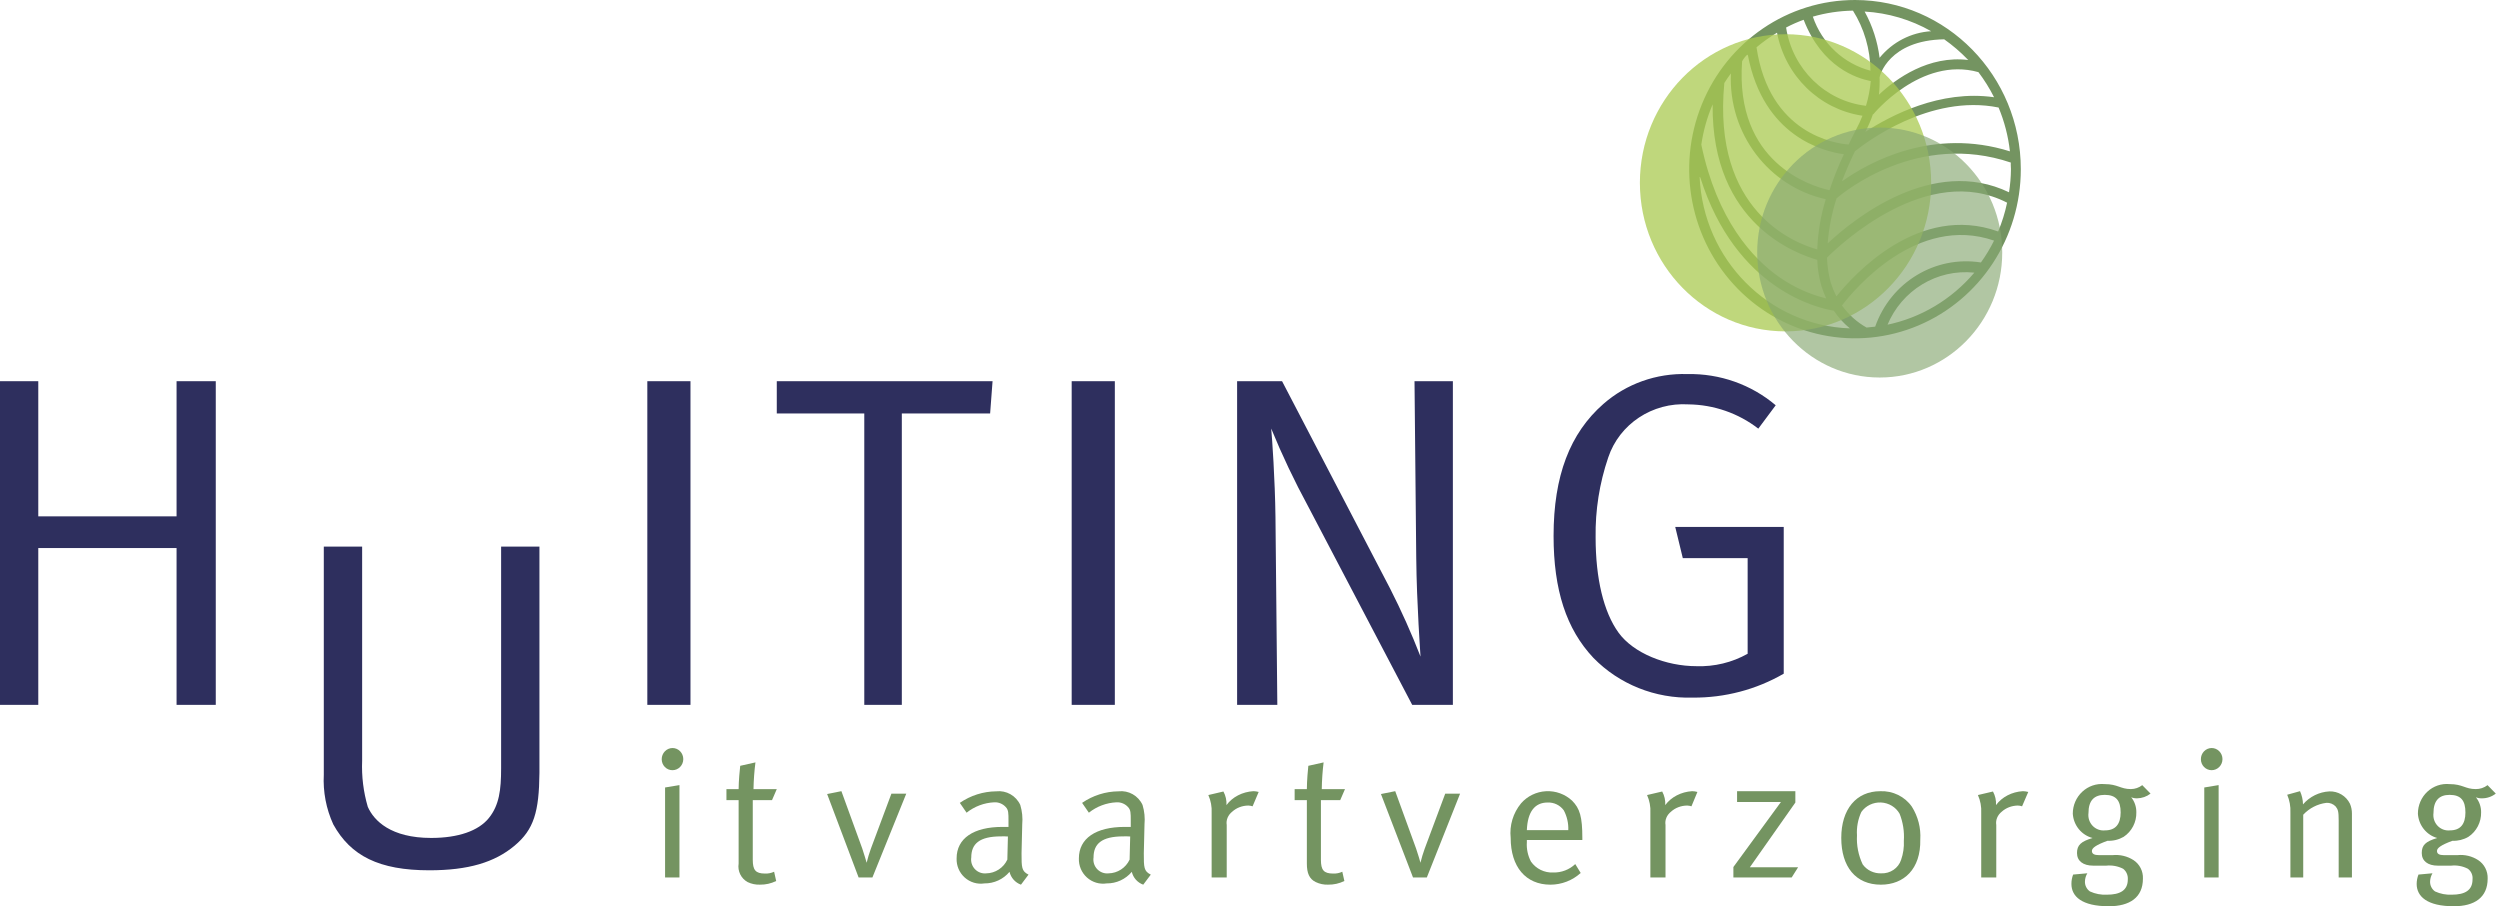 <svg xmlns="http://www.w3.org/2000/svg" width="240px" height="87px" viewBox="0 0 240 87"><g id="Page-1" stroke="none" stroke-width="1" fill="none" fill-rule="evenodd"><g id="home-naaste" transform="translate(-125, -38)" fill-rule="nonzero"><g id="navigatie2"><g id="Group-3" transform="translate(0, 32)"><g id="Huiting_LC" transform="translate(125, 6)"><g id="Group" transform="translate(157.429, 0)"><path d="M20.662,3.81415526e-06 C14.223,-0.004 8.415,3.949 5.948,10.017 C3.481,16.085 4.84,23.072 9.391,27.718 C13.943,32.365 20.79,33.757 26.74,31.244 C32.689,28.731 36.569,22.809 36.569,16.239 C36.563,7.277 29.446,0.012 20.662,3.81415526e-06 L20.662,3.81415526e-06 Z M35.622,16.239 C35.616,16.983 35.554,17.725 35.437,18.459 C28.104,14.93 20.531,21.012 18.029,23.366 C18.143,21.897 18.428,20.448 18.877,19.048 C19.672,18.36 26.744,12.61 35.611,15.607 C35.59,15.818 35.622,16.028 35.622,16.239 Z M19.4,29.326 C20.564,27.806 26.602,20.546 34.001,23.099 C33.638,23.833 33.215,24.534 32.739,25.197 C28.346,24.505 24.089,27.089 22.588,31.358 L21.761,31.446 C20.832,30.923 20.026,30.2 19.4,29.326 L19.4,29.326 Z M17.028,23.943 C14.852,23.343 6.931,20.291 8.106,7.97 C8.302,7.648 8.519,7.348 8.737,7.049 C8.485,12.799 12.331,17.899 17.844,19.125 C17.361,20.687 17.087,22.307 17.028,23.943 L17.028,23.943 Z M17.028,24.953 C17.056,25.783 17.184,26.607 17.409,27.406 C17.543,27.83 17.703,28.245 17.887,28.649 C16.298,28.257 14.79,27.577 13.437,26.64 C10.815,24.831 7.399,21.09 5.897,13.886 C6.09,12.555 6.456,11.256 6.985,10.023 C6.855,21.612 15.211,24.42 17.049,24.953 L17.028,24.953 Z M18.856,28.438 C18.644,28.017 18.466,27.579 18.322,27.129 C18.111,26.347 17.99,25.542 17.963,24.731 C19.193,23.51 27.603,15.529 35.252,19.458 C35.055,20.406 34.767,21.332 34.393,22.222 C26.798,19.492 20.575,26.318 18.877,28.438 L18.856,28.438 Z M19.421,17.338 C19.77,16.439 20.172,15.496 20.64,14.53 C21.619,13.742 27.821,8.98 34.436,10.323 C34.996,11.665 35.362,13.082 35.524,14.53 C28.147,12.21 22.022,15.54 19.443,17.383 L19.421,17.338 Z M23.012,5.55 C22.818,3.989 22.33,2.482 21.576,1.11 C23.817,1.237 26.001,1.882 27.962,2.997 C26.037,3.113 24.245,4.037 23.012,5.55 L23.012,5.55 Z M22.392,10.989 C22.392,10.989 26.972,5.372 32.5,6.926 C33.071,7.681 33.574,8.487 34.001,9.335 C28.811,8.591 24.078,11.089 21.641,12.665 C21.929,12.111 22.176,11.536 22.381,10.945 L22.392,10.989 Z M22.163,6.793 C19.571,6.126 17.482,4.174 16.603,1.598 C17.857,1.236 19.152,1.042 20.455,1.021 C21.533,2.735 22.114,4.724 22.131,6.76 L22.163,6.793 Z M22.163,7.781 C22.093,8.587 21.94,9.383 21.706,10.157 C17.784,9.696 14.646,6.621 14.036,2.642 C14.581,2.355 15.144,2.107 15.722,1.898 C17.496,6.471 20.836,7.515 22.098,7.77 L22.163,7.781 Z M21.369,11.111 C21.189,11.571 20.982,12.02 20.749,12.454 C20.488,12.932 20.27,13.409 20.042,13.875 C18.758,13.775 12.425,12.865 11.196,4.54 C11.814,4.02 12.473,3.552 13.165,3.141 C13.959,7.281 17.216,10.466 21.304,11.1 L21.369,11.111 Z M31.531,5.761 C27.734,5.295 24.6,7.537 22.947,9.091 C23.008,8.538 23.03,7.982 23.012,7.426 L23.012,7.426 C23.012,7.282 23.893,3.863 29.214,3.774 C30.022,4.344 30.776,4.991 31.466,5.705 L31.531,5.761 Z M10.369,5.306 C11.86,13.076 17.583,14.541 19.585,14.807 C19.056,15.928 18.594,17.081 18.203,18.26 C16.44,17.871 9.096,15.64 9.814,5.883 C9.956,5.628 10.108,5.439 10.304,5.25 L10.369,5.306 Z M5.799,17.039 C9.216,27.861 17.191,29.604 18.616,29.826 C19.045,30.468 19.566,31.04 20.161,31.524 C12.372,31.255 6.092,24.926 5.734,16.983 L5.799,17.039 Z M23.741,31.247 C25.128,27.858 28.527,25.797 32.108,26.174 C29.922,28.757 26.955,30.522 23.676,31.191 L23.741,31.247 Z" id="Shape" fill="#749461"></path><ellipse id="Oval" fill="#A9C950" opacity="0.75" cx="13.981" cy="17.549" rx="13.981" ry="14.264"></ellipse><ellipse id="Oval" fill="#87A872" opacity="0.65" cx="23.023" cy="24.243" rx="11.762" ry="11.999"></ellipse></g><polygon id="Path" fill="#2E2F5E" points="16.95 67.667 16.95 52.612 3.675 52.612 3.675 67.667 0 67.667 0 36.595 3.675 36.595 3.675 49.57 16.95 49.57 16.95 36.595 20.714 36.595 20.714 67.667"></polygon><path d="M49.392,81.191 C47.486,82.787 44.96,83.548 41.214,83.548 C36.394,83.548 33.667,82.168 31.994,79.138 C31.311,77.642 30.999,76.008 31.085,74.371 L31.085,52.476 L34.765,52.476 L34.765,73.046 C34.705,74.534 34.888,76.023 35.308,77.455 C35.895,78.791 37.524,80.442 41.391,80.442 C43.984,80.442 45.935,79.768 46.932,78.53 C47.929,77.292 48.107,75.815 48.107,73.762 L48.107,52.476 L51.786,52.476 L51.786,74.197 C51.752,77.933 51.254,79.638 49.392,81.191 Z" id="Path" fill="#2E2F5E"></path><polygon id="Path" fill="#2E2F5E" points="62.143 67.667 62.143 36.595 66.286 36.595 66.286 67.667"></polygon><polygon id="Path" fill="#2E2F5E" points="95.052 39.692 86.575 39.692 86.575 67.667 82.971 67.667 82.971 39.692 74.571 39.692 74.571 36.595 95.286 36.595"></polygon><polygon id="Path" fill="#2E2F5E" points="102.881 67.667 102.881 36.595 107.024 36.595 107.024 67.667"></polygon><path d="M135.571,67.667 L125.585,48.619 C124.267,46.192 123.082,43.696 122.035,41.141 C122.124,42.049 122.401,46.042 122.445,49.626 L122.623,67.667 L118.762,67.667 L118.762,36.595 L123.078,36.595 L133.452,56.506 C134.533,58.631 135.507,60.809 136.37,63.032 C136.37,62.943 136.003,57.999 135.959,53.552 L135.793,36.595 L139.476,36.595 L139.476,67.667 L135.571,67.667 Z" id="Path" fill="#2E2F5E"></path><path d="M162.495,66.97 C158.909,67.079 155.445,65.693 152.97,63.159 C150.364,60.389 149.143,56.642 149.143,51.446 C149.143,45.681 150.716,41.59 153.927,38.777 C156.134,36.842 159.023,35.815 161.989,35.911 C165.098,35.847 168.121,36.915 170.468,38.906 L168.797,41.15 C166.887,39.669 164.527,38.849 162.088,38.82 C158.63,38.605 155.462,40.704 154.389,43.92 C153.548,46.391 153.139,48.982 153.179,51.586 C153.179,55.547 153.949,58.757 155.379,60.733 C156.809,62.708 159.932,63.953 162.858,63.953 C164.578,64.013 166.281,63.6 167.774,62.762 L167.774,53.582 L161.549,53.582 L160.823,50.587 L171.238,50.587 L171.238,64.673 C168.593,66.203 165.569,66.998 162.495,66.97 L162.495,66.97 Z" id="Path" fill="#2E2F5E"></path><path d="M64.56,73.938 C64.286,73.941 64.022,73.832 63.828,73.634 C63.633,73.436 63.524,73.167 63.524,72.885 C63.524,72.296 63.986,71.816 64.56,71.81 C65.132,71.81 65.595,72.286 65.595,72.874 C65.595,73.462 65.132,73.938 64.56,73.938 L64.56,73.938 Z M63.847,84.238 L63.847,75.598 L65.228,75.369 L65.228,84.238 L63.847,84.238 Z" id="Shape" fill="#749461"></path><path d="M74.115,76.81 L72.266,76.81 L72.266,82.538 C72.266,83.522 72.535,83.861 73.436,83.861 C73.739,83.876 74.04,83.815 74.314,83.686 L74.513,84.576 C74.026,84.817 73.488,84.937 72.945,84.927 C72.541,84.94 72.139,84.856 71.774,84.681 C71.141,84.334 70.795,83.626 70.908,82.913 L70.908,76.81 L69.738,76.81 L69.738,75.756 L70.908,75.756 C70.908,74.994 71.025,73.8 71.061,73.518 L72.523,73.19 C72.414,74.041 72.351,74.898 72.336,75.756 L74.571,75.756 L74.115,76.81 Z" id="Path" fill="#749461"></path><path d="M83.751,84.238 L82.427,84.238 L79.405,76.227 L80.774,75.952 L82.778,81.462 C82.982,82.043 83.151,82.687 83.197,82.824 L83.197,82.824 C83.308,82.367 83.444,81.916 83.604,81.473 L85.574,76.195 L87,76.195 L83.751,84.238 Z" id="Path" fill="#749461"></path><path d="M98.013,84.929 C97.464,84.732 97.05,84.269 96.913,83.697 C96.315,84.41 95.432,84.817 94.506,84.807 C93.821,84.913 93.125,84.705 92.608,84.239 C92.091,83.773 91.807,83.099 91.835,82.4 C91.835,80.492 93.451,79.383 96.232,79.383 L96.815,79.383 L96.815,78.795 C96.815,78.052 96.815,77.753 96.551,77.475 C96.269,77.167 95.866,77.001 95.452,77.021 C94.483,77.065 93.553,77.414 92.791,78.019 L92.143,77.076 C93.173,76.365 94.39,75.979 95.638,75.967 C96.607,75.856 97.537,76.384 97.947,77.276 C98.128,77.879 98.192,78.512 98.134,79.139 L98.068,81.912 C98.068,83.276 98.068,83.631 98.738,83.964 L98.013,84.929 Z M96.1,80.292 C94.001,80.292 93.242,81.024 93.242,82.311 C93.179,82.719 93.306,83.134 93.589,83.434 C93.871,83.734 94.275,83.885 94.682,83.842 C95.551,83.827 96.335,83.315 96.705,82.522 L96.76,80.304 C96.54,80.288 96.32,80.284 96.1,80.292 L96.1,80.292 Z" id="Shape" fill="#749461"></path><path d="M109.751,84.929 C109.202,84.732 108.789,84.269 108.652,83.697 C108.053,84.41 107.17,84.817 106.244,84.807 C105.559,84.913 104.863,84.705 104.346,84.239 C103.829,83.773 103.545,83.099 103.573,82.4 C103.573,80.492 105.189,79.383 107.97,79.383 L108.553,79.383 L108.553,78.795 C108.553,78.052 108.553,77.753 108.289,77.475 C108.007,77.167 107.605,77.001 107.19,77.021 C106.221,77.065 105.291,77.414 104.53,78.019 L103.881,77.076 C104.912,76.365 106.128,75.979 107.376,75.967 C108.345,75.856 109.275,76.384 109.685,77.276 C109.866,77.879 109.93,78.512 109.872,79.139 L109.806,81.912 C109.806,83.276 109.806,83.631 110.476,83.964 L109.751,84.929 Z M107.838,80.292 C105.739,80.292 104.98,81.024 104.98,82.311 C104.917,82.719 105.045,83.134 105.327,83.434 C105.609,83.734 106.013,83.885 106.42,83.842 C107.289,83.827 108.074,83.315 108.443,82.522 L108.498,80.304 C108.278,80.288 108.058,80.284 107.838,80.292 L107.838,80.292 Z" id="Shape" fill="#749461"></path><path d="M120.249,77.406 C120.117,77.362 119.977,77.337 119.835,77.332 C119.255,77.34 118.703,77.55 118.301,77.915 C117.888,78.239 117.688,78.72 117.765,79.199 L117.765,84.238 L116.317,84.238 L116.317,78.032 C116.349,77.449 116.241,76.868 116,76.324 L117.449,75.984 C117.667,76.392 117.767,76.84 117.741,77.289 C118.312,76.509 119.275,76.013 120.334,75.952 C120.504,75.957 120.672,75.982 120.833,76.027 L120.249,77.406 Z" id="Path" fill="#749461"></path><path d="M128.662,76.81 L126.808,76.81 L126.808,82.538 C126.808,83.522 127.078,83.861 127.981,83.861 C128.284,83.876 128.587,83.815 128.861,83.686 L129.06,84.576 C128.572,84.817 128.033,84.937 127.488,84.927 C127.083,84.94 126.681,84.856 126.315,84.681 C125.682,84.377 125.459,83.803 125.459,82.913 L125.459,76.81 L124.286,76.81 L124.286,75.756 L125.459,75.756 C125.459,74.994 125.564,73.8 125.6,73.518 L127.066,73.19 C126.962,74.042 126.903,74.898 126.89,75.756 L129.119,75.756 L128.662,76.81 Z" id="Path" fill="#749461"></path><path d="M136.975,84.238 L135.65,84.238 L132.571,76.227 L133.941,75.952 L135.945,81.462 C136.148,82.043 136.329,82.687 136.363,82.824 L136.363,82.824 C136.475,82.367 136.611,81.916 136.771,81.473 L138.74,76.195 L140.167,76.195 L136.975,84.238 Z" id="Path" fill="#749461"></path><path d="M146.578,80.637 L146.578,80.85 C146.534,81.496 146.672,82.142 146.974,82.715 C147.459,83.407 148.268,83.802 149.117,83.76 C149.9,83.778 150.658,83.487 151.225,82.951 L151.746,83.805 C150.954,84.525 149.919,84.926 148.845,84.929 C146.464,84.929 145.025,83.21 145.025,80.434 C144.898,79.242 145.257,78.049 146.022,77.12 C146.627,76.426 147.491,76.006 148.415,75.957 C149.339,75.908 150.243,76.235 150.919,76.862 C151.667,77.614 151.905,78.412 151.905,80.457 L151.905,80.637 L146.578,80.637 Z M150.125,77.794 C149.769,77.299 149.185,77.016 148.573,77.041 C147.337,77.041 146.646,77.929 146.578,79.693 L150.556,79.693 C150.583,79.033 150.434,78.379 150.125,77.794 L150.125,77.794 Z" id="Shape" fill="#749461"></path><path d="M162.379,77.406 C162.246,77.362 162.106,77.337 161.964,77.332 C161.382,77.34 160.829,77.55 160.426,77.915 C160.012,78.239 159.811,78.72 159.889,79.199 L159.889,84.238 L158.436,84.238 L158.436,78.032 C158.469,77.449 158.361,76.868 158.119,76.324 L159.571,75.984 C159.79,76.392 159.891,76.84 159.864,77.289 C160.434,76.512 161.394,76.016 162.452,75.952 C162.622,75.957 162.79,75.982 162.952,76.027 L162.379,77.406 Z" id="Path" fill="#749461"></path><polygon id="Path" fill="#749461" points="172 84.238 166.405 84.238 166.405 83.234 170.971 76.989 166.759 76.989 166.759 75.952 172.354 75.952 172.354 77.044 167.986 83.256 172.619 83.256"></polygon><path d="M180.566,84.929 C178.142,84.929 176.762,83.201 176.762,80.442 C176.762,77.683 178.2,75.955 180.508,75.955 C181.714,75.907 182.86,76.468 183.535,77.436 C184.134,78.385 184.417,79.489 184.347,80.599 C184.404,83.437 182.769,84.929 180.566,84.929 Z M182.363,78.12 C182.002,77.483 181.324,77.074 180.574,77.039 C179.824,77.005 179.109,77.351 178.687,77.952 C178.364,78.656 178.221,79.426 178.27,80.195 C178.217,81.151 178.404,82.106 178.815,82.977 C179.218,83.541 179.892,83.867 180.601,83.841 C181.463,83.875 182.242,83.346 182.503,82.551 C182.711,81.959 182.802,81.335 182.769,80.711 C182.828,79.829 182.69,78.945 182.363,78.12 L182.363,78.12 Z" id="Shape" fill="#749461"></path><path d="M194.119,77.406 C193.988,77.36 193.848,77.335 193.706,77.332 C193.128,77.343 192.579,77.552 192.176,77.915 C191.765,78.239 191.564,78.72 191.642,79.199 L191.642,84.238 L190.197,84.238 L190.197,78.032 C190.229,77.449 190.121,76.868 189.881,76.324 L191.326,75.984 C191.544,76.392 191.644,76.84 191.618,77.289 C192.187,76.509 193.148,76.013 194.204,75.952 C194.377,75.959 194.548,75.984 194.714,76.027 L194.119,77.406 Z" id="Path" fill="#749461"></path><path d="M205.165,76.64 C204.971,76.646 204.778,76.612 204.597,76.54 C204.921,76.944 205.095,77.451 205.088,77.973 C205.116,78.924 204.652,79.821 203.866,80.338 C203.395,80.609 202.858,80.74 202.317,80.715 C201.225,81.115 200.822,81.404 200.822,81.692 C200.822,81.981 201.072,82.092 201.487,82.092 L202.819,82.092 C203.518,82.023 204.22,82.191 204.815,82.57 C205.406,82.956 205.751,83.632 205.721,84.346 C205.721,86.167 204.444,87 202.447,87 C199.85,87 198.857,86.056 198.857,84.857 C198.855,84.549 198.911,84.244 199.021,83.958 L200.385,83.835 C200.243,84.065 200.164,84.33 200.156,84.602 C200.136,84.99 200.319,85.361 200.636,85.579 C201.146,85.813 201.703,85.919 202.262,85.89 C203.539,85.89 204.27,85.468 204.27,84.424 C204.299,84.028 204.131,83.644 203.822,83.402 C203.32,83.147 202.755,83.043 202.196,83.103 L200.952,83.103 C199.97,83.103 199.392,82.647 199.392,81.892 C199.392,81.137 199.763,80.782 200.887,80.449 C199.825,80.172 199.058,79.231 198.988,78.117 C198.985,77.315 199.315,76.548 199.897,76.007 C200.479,75.465 201.259,75.199 202.044,75.274 C203.31,75.274 203.55,75.752 204.565,75.752 C204.959,75.749 205.342,75.617 205.656,75.374 L206.452,76.185 C206.082,76.473 205.631,76.632 205.165,76.64 L205.165,76.64 Z M202.055,76.307 C201.018,76.307 200.494,76.873 200.494,78.05 C200.435,78.5 200.581,78.953 200.892,79.278 C201.203,79.603 201.644,79.764 202.087,79.716 C203.08,79.716 203.582,79.127 203.582,77.995 C203.582,76.862 203.146,76.307 202.055,76.307 Z" id="Shape" fill="#749461"></path><path d="M212.316,73.938 C211.747,73.938 211.286,73.467 211.286,72.885 C211.283,72.603 211.39,72.331 211.583,72.129 C211.776,71.928 212.04,71.813 212.316,71.81 C212.891,71.81 213.357,72.286 213.357,72.874 C213.357,73.462 212.891,73.938 212.316,73.938 L212.316,73.938 Z M211.61,84.238 L211.61,75.598 L212.988,75.369 L212.988,84.238 L211.61,84.238 Z" id="Shape" fill="#749461"></path><path d="M224.513,84.238 L224.513,78.768 C224.513,77.904 224.45,77.701 224.216,77.413 C223.986,77.177 223.665,77.052 223.336,77.072 C222.484,77.179 221.696,77.583 221.109,78.213 L221.109,84.238 L219.879,84.238 L219.879,78 C219.906,77.415 219.801,76.832 219.571,76.294 L220.802,75.952 C220.982,76.351 221.08,76.783 221.088,77.221 C221.728,76.475 222.644,76.025 223.622,75.974 C224.454,75.945 225.225,76.408 225.595,77.157 C225.722,77.454 225.787,77.773 225.786,78.096 L225.786,84.238 L224.513,84.238 Z" id="Path" fill="#749461"></path><path d="M238.252,76.64 C238.059,76.645 237.868,76.611 237.688,76.54 C238.014,76.943 238.19,77.45 238.187,77.973 C238.209,78.926 237.745,79.822 236.962,80.338 C236.498,80.608 235.968,80.739 235.435,80.715 C234.351,81.115 233.95,81.404 233.95,81.692 C233.95,81.981 234.189,82.092 234.6,82.092 L235.922,82.092 C236.617,82.021 237.314,82.189 237.905,82.57 C238.494,82.955 238.84,83.631 238.815,84.346 C238.815,86.167 237.547,87 235.565,87 C232.997,87 232,86.056 232,84.857 C232.002,84.549 232.061,84.243 232.173,83.958 L233.517,83.835 C233.381,84.068 233.302,84.331 233.289,84.602 C233.27,84.99 233.451,85.361 233.766,85.579 C234.269,85.81 234.819,85.916 235.37,85.89 C236.637,85.89 237.363,85.468 237.363,84.424 C237.406,84.026 237.236,83.636 236.919,83.402 C236.42,83.145 235.86,83.041 235.305,83.103 L234.037,83.103 C233.062,83.103 232.488,82.647 232.488,81.892 C232.488,81.137 232.845,80.782 233.972,80.449 C232.932,80.157 232.187,79.22 232.119,78.117 C232.116,77.315 232.443,76.548 233.021,76.007 C233.599,75.465 234.373,75.199 235.153,75.274 C236.41,75.274 236.659,75.752 237.667,75.752 C238.076,75.758 238.476,75.626 238.804,75.374 L239.595,76.185 C239.21,76.486 238.737,76.647 238.252,76.64 L238.252,76.64 Z M235.164,76.307 C234.145,76.307 233.614,76.873 233.614,78.05 C233.555,78.5 233.701,78.953 234.01,79.278 C234.319,79.603 234.756,79.764 235.196,79.716 C236.193,79.716 236.681,79.127 236.681,77.995 C236.681,76.862 236.258,76.307 235.164,76.307 Z" id="Shape" fill="#749461"></path></g></g></g></g></g></svg>